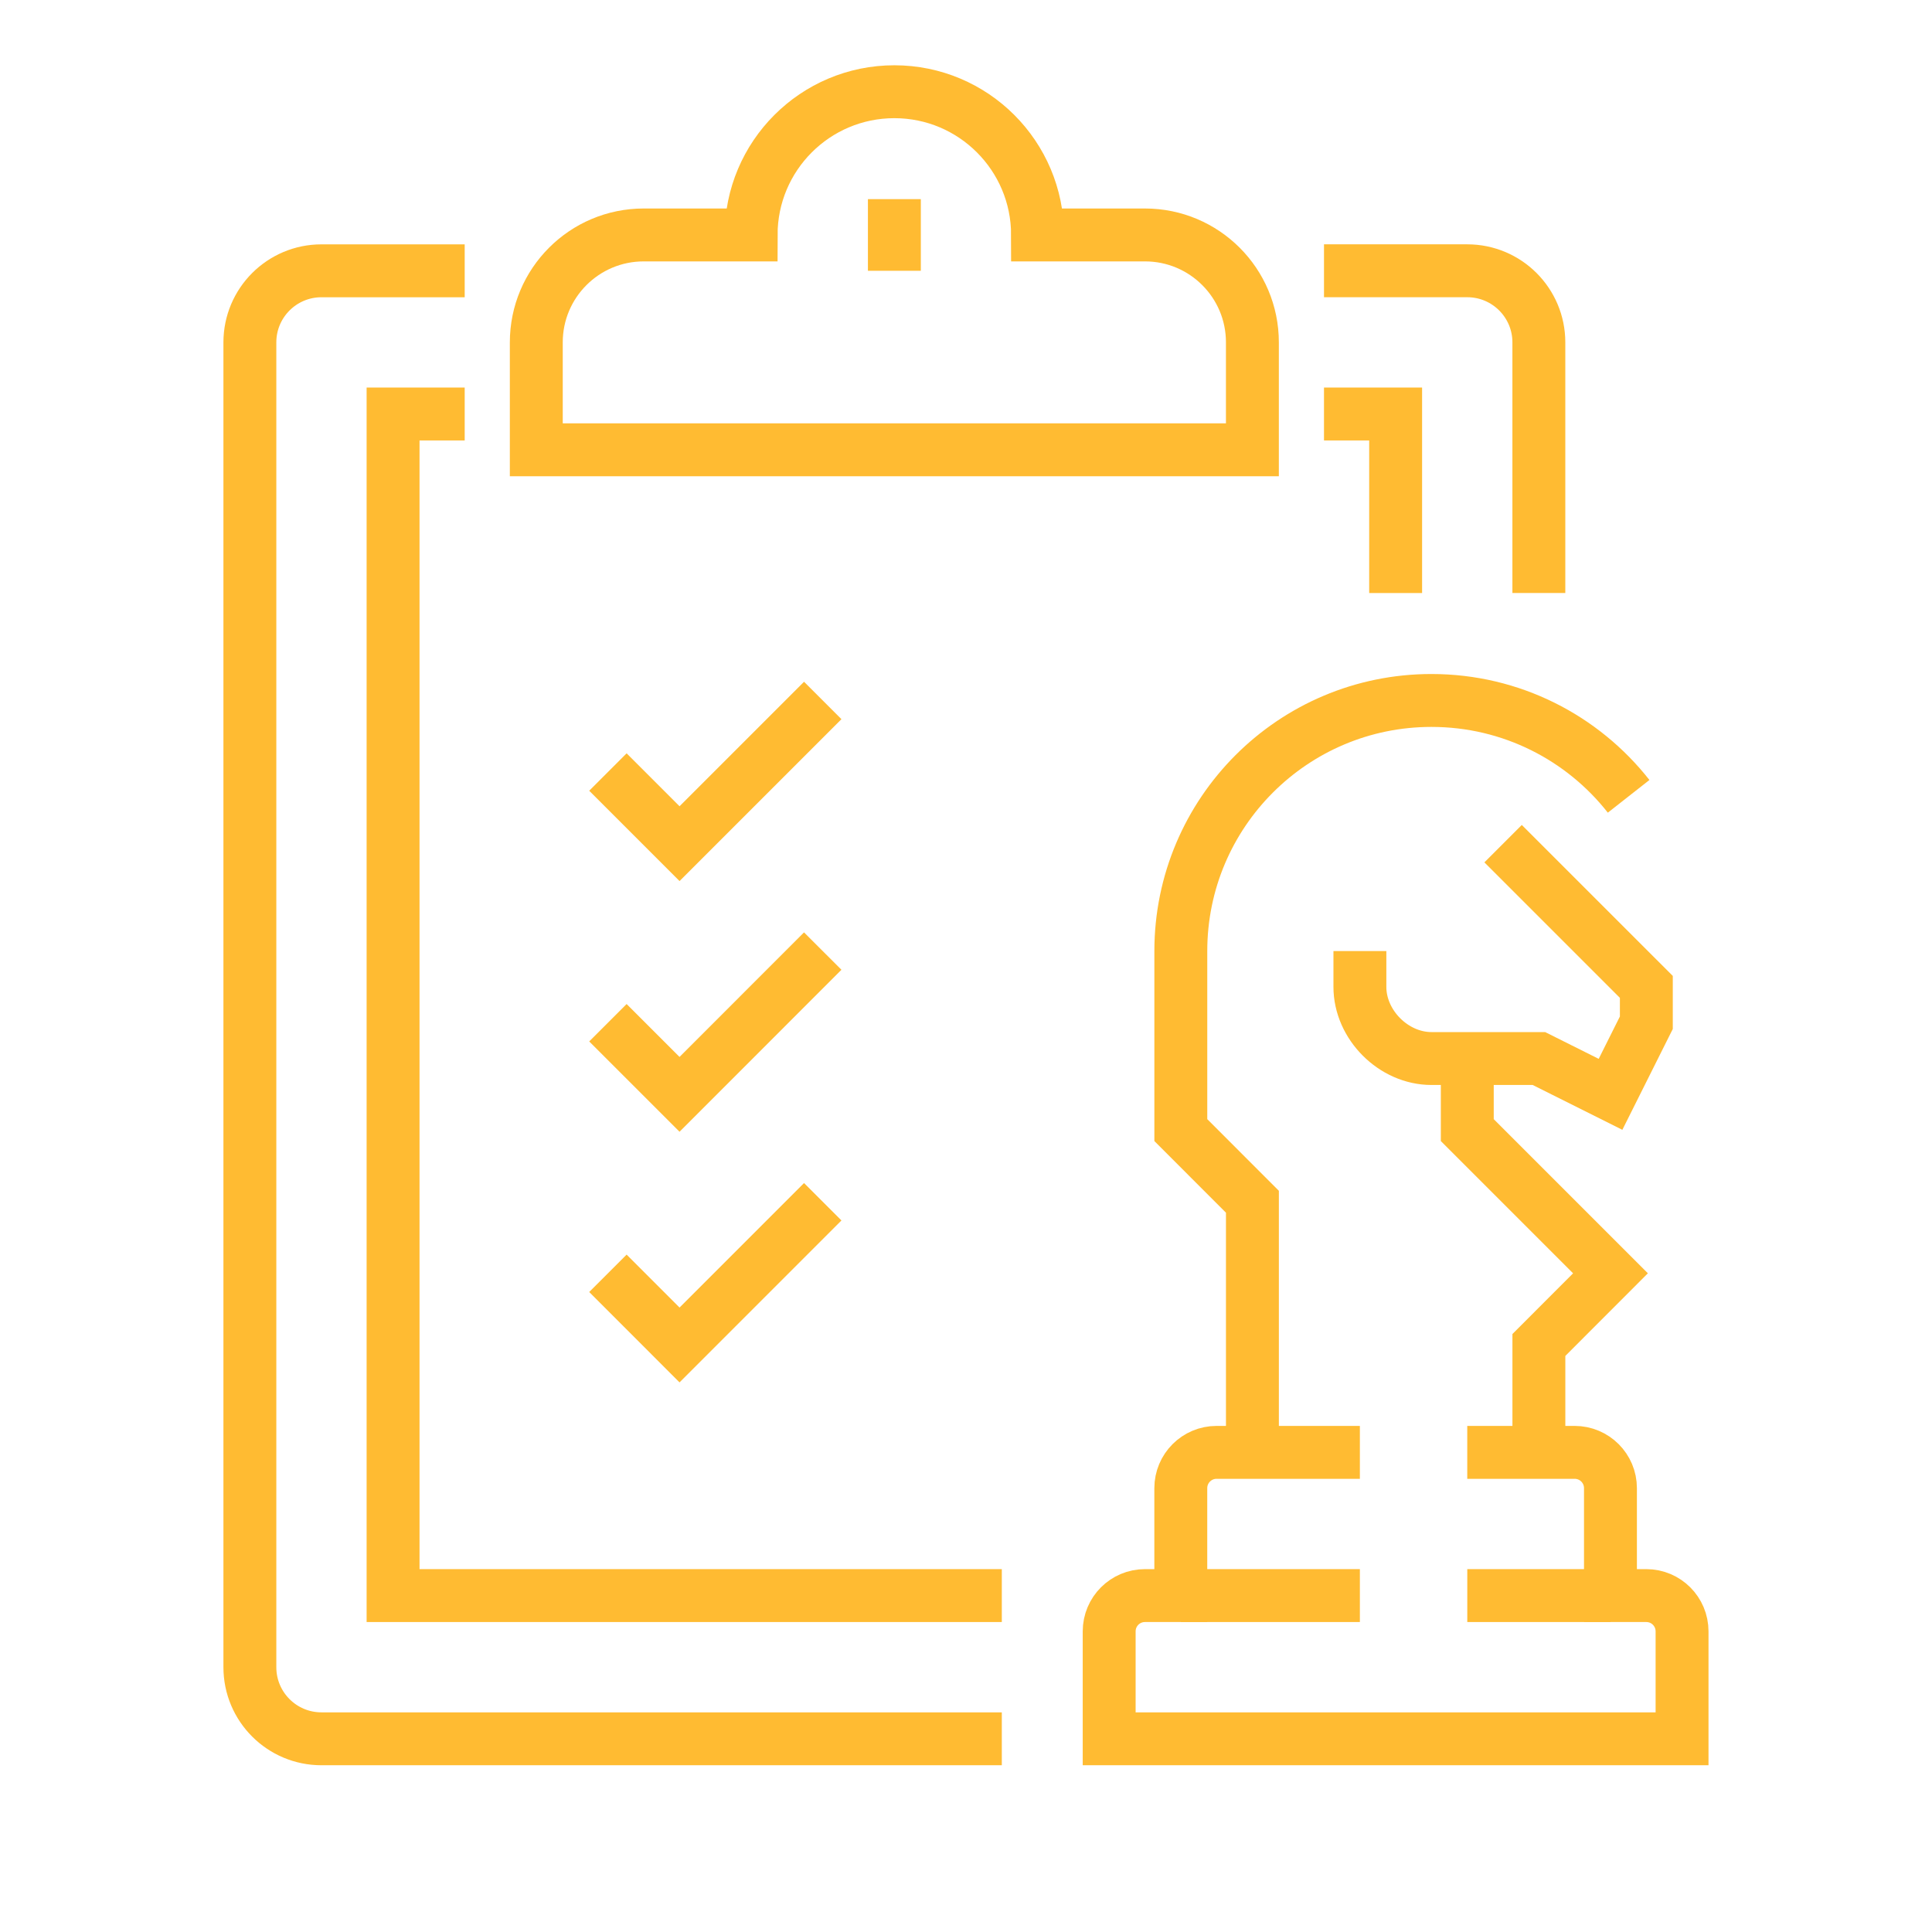 <?xml version="1.0" encoding="utf-8"?>
<!-- Generator: Adobe Illustrator 16.0.0, SVG Export Plug-In . SVG Version: 6.00 Build 0)  -->
<!DOCTYPE svg PUBLIC "-//W3C//DTD SVG 1.1//EN" "http://www.w3.org/Graphics/SVG/1.1/DTD/svg11.dtd">
<svg version="1.1" id="Calque_1" xmlns="http://www.w3.org/2000/svg" xmlns:xlink="http://www.w3.org/1999/xlink" x="0px" y="0px"
	 width="84px" height="84px" viewBox="0 0 84 84" enable-background="new 0 0 84 84" xml:space="preserve">
<path fill="none" stroke="#FFBB32" stroke-width="2" stroke-miterlimit="10" d="M-76.602,46.325h27.181
	c-4.508,0-8.164-3.656-8.164-8.165l-0.001-38.1v-12.554v-1.31c0-4.509-3.655-8.165-8.163-8.165h-47.89
	c4.509,0,8.161,3.656,8.161,8.165v25.911"/>
<path fill="none" stroke="#FFBB32" stroke-width="2" stroke-miterlimit="10" d="M-49.421,46.325c4.508,0,8.163-3.656,8.163-8.165
	v-4.897h-16.327"/>
<path fill="none" stroke="#FFBB32" stroke-width="2" stroke-miterlimit="10" d="M-116.559,31.817c0,3.81,3.181,6.388,7.104,6.388
	s7.105-2.578,7.105-6.388H-116.559z"/>
<polyline fill="none" stroke="#FFBB32" stroke-width="2" stroke-miterlimit="10" points="-103.983,31.817 -109.455,20.889 
	-114.926,31.817 "/>
<line fill="none" stroke="#FFBB32" stroke-width="2" stroke-miterlimit="10" x1="-102.341" y1="41.43" x2="-88.753" y2="41.43"/>
<line fill="none" stroke="#FFBB32" stroke-width="2" stroke-miterlimit="10" x1="-95.547" y1="41.43" x2="-95.547" y2="12.708"/>
<path fill="none" stroke="#FFBB32" stroke-width="2" stroke-miterlimit="10" d="M-112.479,19.903
	c6.981,4.528,9.671-8.347,16.932-2.441"/>
<line fill="none" stroke="#FFBB32" stroke-width="2" stroke-miterlimit="10" x1="-108.236" y1="46.325" x2="-82.859" y2="46.325"/>
<path fill="none" stroke="#FFBB32" stroke-width="2" stroke-miterlimit="10" d="M-74.536,31.817c0,3.81-3.181,6.388-7.105,6.388
	c-3.924,0-7.105-2.578-7.105-6.388H-74.536z"/>
<polyline fill="none" stroke="#FFBB32" stroke-width="2" stroke-miterlimit="10" points="-87.113,31.817 -81.64,20.889 
	-76.17,31.817 "/>
<path fill="none" stroke="#FFBB32" stroke-width="2" stroke-miterlimit="10" d="M-78.615,19.903
	c-6.984,4.528-9.673-8.347-16.933-2.441"/>
<line fill="none" stroke="#FFBB32" stroke-width="2" stroke-miterlimit="10" x1="-97.092" y1="-10.36" x2="-65.969" y2="-10.36"/>
<line fill="none" stroke="#FFBB32" stroke-width="2" stroke-miterlimit="10" x1="-97.092" y1="2.127" x2="-79.456" y2="2.127"/>
<line fill="none" stroke="#FFBB32" stroke-width="2" stroke-miterlimit="10" x1="-97.092" y1="-4.118" x2="-65.969" y2="-4.118"/>
<g>
	<g>
		<path fill="#FFBB32" d="M126.119,32.92c-0.268,0-0.535-0.101-0.738-0.306c-0.406-0.406-0.406-1.068,0-1.477l10.258-10.257
			c0.345-0.345,0.883-0.405,1.297-0.143l4.486,2.851l10.267-9.297c0.376-0.34,0.942-0.361,1.341-0.051l5.807,4.525l8.783-9.947
			c0.326-0.371,0.868-0.46,1.299-0.217l7.321,4.169l14.11-13.837c0.412-0.402,1.073-0.397,1.477,0.014
			c0.402,0.412,0.396,1.072-0.015,1.477l-14.675,14.389c-0.333,0.327-0.842,0.393-1.246,0.162l-7.27-4.14l-8.869,10.049
			c-0.365,0.413-0.989,0.472-1.424,0.132l-5.89-4.59l-10.205,9.242c-0.349,0.316-0.864,0.359-1.261,0.108l-4.451-2.829l-9.665,9.665
			C126.652,32.819,126.384,32.92,126.119,32.92z"/>
		<path fill="#FFBB32" d="M191.08,7.134c-0.576,0-1.043-0.467-1.043-1.043V0.724h-5.367c-0.576,0-1.043-0.468-1.043-1.044
			c0-0.577,0.467-1.044,1.043-1.044h6.41c0.576,0,1.043,0.467,1.043,1.044v6.411C192.123,6.667,191.656,7.134,191.08,7.134z"/>
		<path fill="#FFBB32" d="M126.119,40.448c-0.578,0-1.044-0.467-1.044-1.043v-3.682c0-0.576,0.466-1.045,1.044-1.045
			c0.575,0,1.043,0.469,1.043,1.045v3.682C127.162,39.981,126.694,40.448,126.119,40.448z"/>
		<path fill="#FFBB32" d="M131.104,40.448c-0.576,0-1.043-0.467-1.043-1.043v-5.678c0-0.576,0.467-1.041,1.043-1.041
			s1.045,0.465,1.045,1.041v5.678C132.147,39.981,131.68,40.448,131.104,40.448z"/>
		<path fill="#FFBB32" d="M136.09,40.448c-0.576,0-1.043-0.467-1.043-1.043V29.027c0-0.575,0.467-1.043,1.043-1.043
			s1.044,0.468,1.044,1.043v10.378C137.134,39.981,136.666,40.448,136.09,40.448z"/>
		<path fill="#FFBB32" d="M141.076,40.448c-0.576,0-1.044-0.467-1.044-1.043V29.027c0-0.575,0.468-1.043,1.044-1.043
			s1.045,0.468,1.045,1.043v10.378C142.121,39.981,141.652,40.448,141.076,40.448z"/>
		<path fill="#FFBB32" d="M146.063,40.448c-0.576,0-1.044-0.467-1.044-1.043V26.892c0-0.576,0.468-1.045,1.044-1.045
			s1.045,0.469,1.045,1.045v12.514C147.107,39.981,146.639,40.448,146.063,40.448z"/>
		<path fill="#FFBB32" d="M151.049,40.448c-0.576,0-1.044-0.467-1.044-1.043V22.902c0-0.578,0.469-1.044,1.044-1.044
			c0.576,0,1.043,0.466,1.043,1.044v16.503C152.092,39.981,151.625,40.448,151.049,40.448z"/>
		<path fill="#FFBB32" d="M156.036,40.448c-0.576,0-1.044-0.467-1.044-1.043V24.326c0-0.575,0.468-1.043,1.044-1.043
			c0.575,0,1.042,0.468,1.042,1.043v15.079C157.078,39.981,156.611,40.448,156.036,40.448z"/>
		<path fill="#FFBB32" d="M161.021,40.448c-0.576,0-1.043-0.467-1.043-1.043V24.326c0-0.575,0.467-1.043,1.043-1.043
			c0.574,0,1.043,0.468,1.043,1.043v15.079C162.064,39.981,161.598,40.448,161.021,40.448z"/>
		<path fill="#FFBB32" d="M166.008,40.448c-0.576,0-1.043-0.467-1.043-1.043V19.481c0-0.576,0.467-1.042,1.043-1.042
			s1.043,0.466,1.043,1.042v19.924C167.051,39.981,166.584,40.448,166.008,40.448z"/>
		<path fill="#FFBB32" d="M170.993,40.448c-0.576,0-1.042-0.467-1.042-1.043V16.349c0-0.577,0.466-1.045,1.042-1.045
			s1.043,0.468,1.043,1.045v23.057C172.036,39.981,171.569,40.448,170.993,40.448z"/>
		<path fill="#FFBB32" d="M175.979,40.448c-0.576,0-1.044-0.467-1.044-1.043V18.911c0-0.576,0.468-1.042,1.044-1.042
			c0.575,0,1.043,0.466,1.043,1.042v20.494C177.022,39.981,176.555,40.448,175.979,40.448z"/>
		<path fill="#FFBB32" d="M180.965,40.448c-0.576,0-1.043-0.467-1.043-1.043V16.349c0-0.577,0.467-1.045,1.043-1.045
			c0.577,0,1.045,0.468,1.045,1.045v23.057C182.01,39.981,181.542,40.448,180.965,40.448z"/>
		<path fill="#FFBB32" d="M185.952,40.448c-0.575,0-1.044-0.467-1.044-1.043v-27.9c0-0.576,0.469-1.043,1.044-1.043
			c0.576,0,1.044,0.467,1.044,1.043v27.9C186.996,39.981,186.528,40.448,185.952,40.448z"/>
		<path fill="#FFBB32" d="M190.939,40.448c-0.578,0-1.045-0.467-1.045-1.043v-27.9c0-0.576,0.467-1.043,1.045-1.043
			c0.575,0,1.041,0.467,1.041,1.043v27.9C191.98,39.981,191.515,40.448,190.939,40.448z"/>
	</g>
	<g>
		<path fill="#FFBB32" d="M175.918,9.104c-0.576,0-1.043-0.467-1.043-1.044v-34.55h-26.64v1.582c0,0.577-0.468,1.043-1.042,1.043
			c-0.578,0-1.044-0.467-1.044-1.043v-2.625c0-0.577,0.466-1.043,1.044-1.043h28.725c0.576,0,1.044,0.467,1.044,1.043V8.06
			C176.962,8.638,176.494,9.104,175.918,9.104z"/>
		<path fill="#FFBB32" d="M170.75,6.601c-0.576,0-1.044-0.467-1.044-1.043v-26.051h-9.778c-0.576,0-1.042-0.468-1.042-1.044
			c0-0.577,0.466-1.043,1.042-1.043h10.822c0.576,0,1.043,0.467,1.043,1.043V5.557C171.793,6.134,171.326,6.601,170.75,6.601z"/>
		<path fill="#FFBB32" d="M170.75-12.245h-10.822c-0.576,0-1.042-0.468-1.042-1.043c0-0.577,0.466-1.044,1.042-1.044h10.822
			c0.576,0,1.043,0.467,1.043,1.044C171.793-12.712,171.326-12.245,170.75-12.245z"/>
		<path fill="#FFBB32" d="M170.75-3.996h-10.822c-0.576,0-1.042-0.468-1.042-1.044s0.466-1.043,1.042-1.043h10.822
			c0.576,0,1.043,0.467,1.043,1.043S171.326-3.996,170.75-3.996z"/>
		<path fill="#FFBB32" d="M170.75,4.253h-10.822c-0.576,0-1.042-0.467-1.042-1.043s0.466-1.043,1.042-1.043h10.822
			c0.576,0,1.043,0.467,1.043,1.043S171.326,4.253,170.75,4.253z"/>
		<path fill="#FFBB32" d="M163.189,9.8c-0.576,0-1.044-0.467-1.044-1.043v-30.029c0-0.576,0.468-1.043,1.044-1.043
			s1.043,0.467,1.043,1.043V8.757C164.232,9.333,163.766,9.8,163.189,9.8z"/>
	</g>
	<path fill="#FFBB32" d="M144.132,17.745h-16.57c-0.575,0-1.043-0.469-1.043-1.045v-38.158c0-0.576,0.468-1.044,1.043-1.044h28.464
		c0.576,0,1.042,0.468,1.042,1.044v33.692c0,0.576-0.466,1.044-1.042,1.044s-1.043-0.468-1.043-1.044v-32.649h-26.378v36.072h15.527
		c0.575,0,1.044,0.469,1.044,1.043C145.176,17.276,144.707,17.745,144.132,17.745z"/>
	<path fill="#FFBB32" d="M183.568-3.972c-0.574,0-1.043-0.467-1.043-1.043v-17.487h-2.921c-0.575,0-1.042-0.467-1.042-1.043
		c0-0.576,0.467-1.042,1.042-1.042h3.966c0.574,0,1.042,0.467,1.042,1.042v18.529C184.611-4.438,184.145-3.972,183.568-3.972z"/>
	<path fill="#FFBB32" d="M150.182-12.193H133.35c-0.576,0-1.042-0.467-1.042-1.042c0-0.577,0.466-1.044,1.042-1.044h16.832
		c0.577,0,1.045,0.467,1.045,1.044C151.227-12.659,150.759-12.193,150.182-12.193z"/>
	<path fill="#FFBB32" d="M150.182-6.851H133.35c-0.576,0-1.042-0.467-1.042-1.043c0-0.577,0.466-1.043,1.042-1.043h16.832
		c0.577,0,1.045,0.467,1.045,1.043C151.227-7.318,150.759-6.851,150.182-6.851z"/>
	<path fill="#FFBB32" d="M150.182,3.832H133.35c-0.576,0-1.042-0.467-1.042-1.042c0-0.578,0.466-1.045,1.042-1.045h16.832
		c0.577,0,1.045,0.467,1.045,1.045C151.227,3.366,150.759,3.832,150.182,3.832z"/>
	<path fill="#FFBB32" d="M150.182-1.509H133.35c-0.576,0-1.042-0.469-1.042-1.044c0-0.576,0.466-1.044,1.042-1.044h16.832
		c0.577,0,1.045,0.468,1.045,1.044C151.227-1.976,150.759-1.509,150.182-1.509z"/>
	<path fill="#FFBB32" d="M139.896,9.174h-6.545c-0.577,0-1.043-0.468-1.043-1.042c0-0.577,0.466-1.045,1.043-1.045h6.545
		c0.578,0,1.043,0.468,1.043,1.045C140.939,8.706,140.473,9.174,139.896,9.174z"/>
</g>
<g>
	<g>
		<path fill="none" stroke="#FFBB32" stroke-width="2" stroke-miterlimit="10" d="M-178.106,5.936h-26.187
			c-1.806,0-3.268-1.462-3.268-3.267v-28.706c0-1.805,1.462-3.268,3.268-3.268h26.187c1.806,0,3.268,1.463,3.268,3.268V2.669
			C-174.838,4.474-176.301,5.936-178.106,5.936z"/>
		
			<rect x="-202.527" y="-24.271" fill="none" stroke="#FFBB32" stroke-width="2" stroke-miterlimit="10" width="22.655" height="7.552"/>
		
			<line fill="none" stroke="#FFBB32" stroke-width="2" stroke-miterlimit="10" x1="-197.493" y1="-11.685" x2="-200.01" y2="-11.685"/>
		
			<line fill="none" stroke="#FFBB32" stroke-width="2" stroke-miterlimit="10" x1="-192.458" y1="-11.685" x2="-189.941" y2="-11.685"/>
		
			<line fill="none" stroke="#FFBB32" stroke-width="2" stroke-miterlimit="10" x1="-184.907" y1="-11.685" x2="-182.39" y2="-11.685"/>
		
			<line fill="none" stroke="#FFBB32" stroke-width="2" stroke-miterlimit="10" x1="-197.493" y1="-6.649" x2="-200.01" y2="-6.649"/>
		
			<line fill="none" stroke="#FFBB32" stroke-width="2" stroke-miterlimit="10" x1="-192.458" y1="-6.649" x2="-189.941" y2="-6.649"/>
		
			<line fill="none" stroke="#FFBB32" stroke-width="2" stroke-miterlimit="10" x1="-184.907" y1="-6.649" x2="-182.39" y2="-6.649"/>
		
			<line fill="none" stroke="#FFBB32" stroke-width="2" stroke-miterlimit="10" x1="-197.493" y1="-1.615" x2="-200.01" y2="-1.615"/>
		
			<line fill="none" stroke="#FFBB32" stroke-width="2" stroke-miterlimit="10" x1="-192.458" y1="-1.615" x2="-189.941" y2="-1.615"/>
		
			<line fill="none" stroke="#FFBB32" stroke-width="2" stroke-miterlimit="10" x1="-184.907" y1="-1.615" x2="-182.39" y2="-1.615"/>
		
			<line fill="none" stroke="#FFBB32" stroke-width="2" stroke-miterlimit="10" x1="-152.183" y1="-31.822" x2="-152.183" y2="-29.305"/>
		
			<line fill="none" stroke="#FFBB32" stroke-width="2" stroke-miterlimit="10" x1="-152.183" y1="-16.719" x2="-152.183" y2="-19.235"/>
		<path fill="none" stroke="#FFBB32" stroke-width="2" stroke-miterlimit="10" d="M-154.701-21.753c0,1.392,1.126,2.518,2.518,2.518
			c1.391,0,2.517-1.126,2.517-2.518s-1.126-2.518-2.517-2.518c-1.392,0-2.518-1.125-2.518-2.517c0-1.39,1.126-2.518,2.518-2.518
			c1.391,0,2.517,1.127,2.517,2.518"/>
		<circle fill="none" stroke="#FFBB32" stroke-width="2" stroke-miterlimit="10" cx="-152.184" cy="-24.271" r="12.585"/>
		<polyline fill="none" stroke="#FFBB32" stroke-width="2" stroke-miterlimit="10" points="-197.493,-35.598 -197.493,-62.028 
			-159.735,-62.028 -149.667,-51.959 -149.667,-41.891 		"/>
		<polyline fill="none" stroke="#FFBB32" stroke-width="2" stroke-miterlimit="10" points="-149.667,-6.649 -149.667,5.936 
			-169.804,5.936 		"/>
		<polyline fill="none" stroke="#FFBB32" stroke-width="2" stroke-miterlimit="10" points="-159.735,-62.028 -159.735,-51.959 
			-149.667,-51.959 		"/>
		
			<line fill="none" stroke="#FFBB32" stroke-width="2" stroke-miterlimit="10" x1="-189.941" y1="-51.959" x2="-167.287" y2="-51.959"/>
		
			<line fill="none" stroke="#FFBB32" stroke-width="2" stroke-miterlimit="10" x1="-189.941" y1="-44.408" x2="-159.735" y2="-44.408"/>
		
			<line fill="none" stroke="#FFBB32" stroke-width="2" stroke-miterlimit="10" x1="-189.941" y1="-36.856" x2="-164.769" y2="-36.856"/>
		
			<line fill="none" stroke="#FFBB32" stroke-width="2" stroke-miterlimit="10" x1="-167.287" y1="-1.615" x2="-157.218" y2="-1.615"/>
		
			<line fill="none" stroke="#FFBB32" stroke-width="2" stroke-miterlimit="10" x1="-157.218" y1="-9.167" x2="-167.287" y2="-9.167"/>
	</g>
</g>
<g>
	<path fill="none" stroke="#FFBB32" stroke-width="2.3" stroke-miterlimit="10" d="M43.557,75.6h-29.58
		c-1.72,0-3.113-1.393-3.113-3.113v-57.6c0-1.72,1.394-3.113,3.113-3.113h6.227"/>
	<path fill="none" stroke="#FFBB32" stroke-width="2.3" stroke-miterlimit="10" d="M57.565,11.773h6.229
		c1.719,0,3.113,1.394,3.113,3.113v10.896"/>
	<polyline fill="none" stroke="#FFBB32" stroke-width="2.3" stroke-miterlimit="10" points="43.557,69.373 17.09,69.373 17.09,18 
		20.204,18 	"/>
	<polyline fill="none" stroke="#FFBB32" stroke-width="2.3" stroke-miterlimit="10" points="57.565,18 60.68,18 60.68,25.784 	"/>
	<path fill="none" stroke="#FFBB32" stroke-width="2.3" stroke-miterlimit="10" d="M49.783,10.215h-4.672
		c0-3.438-2.787-6.227-6.226-6.227c-3.439,0-6.228,2.789-6.228,6.227h-4.67c-2.58,0-4.67,2.091-4.67,4.671v4.67h31.135v-4.67
		C54.453,12.306,52.363,10.215,49.783,10.215z"/>
	<line fill="none" stroke="#FFBB32" stroke-width="2.3" stroke-miterlimit="10" x1="38.886" y1="8.658" x2="38.886" y2="11.773"/>
	<polyline fill="none" stroke="#FFBB32" stroke-width="2.3" stroke-miterlimit="10" points="26.431,33.567 29.545,36.681 
		35.771,30.455 	"/>
	<polyline fill="none" stroke="#FFBB32" stroke-width="2.3" stroke-miterlimit="10" points="26.431,44.467 29.545,47.58 
		35.771,41.351 	"/>
	<polyline fill="none" stroke="#FFBB32" stroke-width="2.3" stroke-miterlimit="10" points="26.431,55.361 29.545,58.477 
		35.771,52.25 	"/>
	<polyline fill="none" stroke="#FFBB32" stroke-width="2.3" stroke-miterlimit="10" points="63.795,46.023 63.795,49.135 
		70.021,55.361 66.908,58.477 66.908,63.146 	"/>
	<path fill="none" stroke="#FFBB32" stroke-width="2.3" stroke-miterlimit="10" d="M65.352,36.681l6.228,6.227v1.559l-1.557,3.113
		l-3.114-1.557h-4.671c-1.649,0-3.112-1.467-3.112-3.116v-1.557"/>
	<line fill="none" stroke="#FFBB32" stroke-width="2.3" stroke-miterlimit="10" x1="51.34" y1="69.373" x2="59.125" y2="69.373"/>
	<line fill="none" stroke="#FFBB32" stroke-width="2.3" stroke-miterlimit="10" x1="63.795" y1="69.373" x2="70.021" y2="69.373"/>
	<path fill="none" stroke="#FFBB32" stroke-width="2.3" stroke-miterlimit="10" d="M59.125,63.146h-6.229
		c-0.86,0-1.557,0.697-1.557,1.557v4.67h-1.557c-0.861,0-1.557,0.695-1.557,1.557v4.67h24.908v-4.67
		c0-0.861-0.695-1.557-1.556-1.557h-1.557v-4.67c0-0.859-0.696-1.557-1.558-1.557h-4.668"/>
	<path fill="none" stroke="#FFBB32" stroke-width="2.3" stroke-miterlimit="10" d="M54.453,63.146V52.25l-3.113-3.115v-7.784
		c0-6.02,4.879-10.896,10.896-10.896c3.482,0,6.58,1.629,8.574,4.168"/>
</g>
<g>
	<path fill="#FFBB32" d="M126.293,118.434c-4.031,0-7.309-3.279-7.309-7.309v-6.09c0-4.031,3.277-7.309,7.309-7.309
		c4.029,0,7.308,3.277,7.308,7.309v6.09C133.601,115.154,130.322,118.434,126.293,118.434z M126.293,100.162
		c-2.688,0-4.873,2.186-4.873,4.873v6.09c0,2.688,2.186,4.871,4.873,4.871c2.687,0,4.871-2.184,4.871-4.871v-6.09
		C131.164,102.348,128.979,100.162,126.293,100.162z"/>
	<rect x="125.074" y="117.215" fill="#FFBB32" width="2.436" height="4.871"/>
	<path fill="#FFBB32" d="M179.886,118.434c-4.03,0-7.309-3.279-7.309-7.309v-6.09c0-4.031,3.278-7.309,7.309-7.309
		c4.029,0,7.308,3.277,7.308,7.309v6.09C187.193,115.154,183.915,118.434,179.886,118.434z M179.886,100.162
		c-2.688,0-4.873,2.186-4.873,4.873v6.09c0,2.688,2.186,4.871,4.873,4.871c2.687,0,4.872-2.184,4.872-4.871v-6.09
		C184.758,102.348,182.572,100.162,179.886,100.162z"/>
	<rect x="178.667" y="117.215" fill="#FFBB32" width="2.436" height="4.871"/>
	<rect x="117.766" y="120.869" fill="#FFBB32" width="2.438" height="2.436"/>
	<rect x="122.639" y="120.869" fill="#FFBB32" width="65.773" height="2.436"/>
	<rect x="139.69" y="125.742" fill="#FFBB32" width="19.488" height="2.436"/>
	<rect x="161.615" y="125.742" fill="#FFBB32" width="2.436" height="2.436"/>
	<path fill="#FFBB32" d="M183.539,99.453h-2.437V69.712h-8.525v-2.437h8.525c1.343,0,2.437,1.094,2.437,2.437V99.453z"/>
	<path fill="#FFBB32" d="M151.871,113.561h-2.437V69.712c0-1.343,1.093-2.437,2.437-2.437h9.744v2.437h-9.744V113.561z"/>
	<rect x="149.435" y="115.996" fill="#FFBB32" width="2.437" height="2.438"/>
	<path fill="#FFBB32" d="M176.231,84.328h-19.488c-1.343,0-2.437-1.094-2.437-2.436v-6.09c0-1.344,1.094-2.438,2.437-2.438h9.744
		v2.438h-9.744v6.09h19.488v-6.09h-2.437v-2.438h2.437c1.342,0,2.436,1.094,2.436,2.438v6.09
		C178.667,83.234,177.573,84.328,176.231,84.328z"/>
	<path fill="#FFBB32" d="M162.833,97.727h-6.09c-1.343,0-2.437-1.094-2.437-2.436v-6.092c0-1.342,1.094-2.436,2.437-2.436h19.488
		c1.342,0,2.436,1.094,2.436,2.436v6.092h-2.436v-6.092h-19.488v6.092h6.09V97.727z"/>
	<path fill="#FFBB32" d="M170.142,111.125h-13.398c-1.343,0-2.437-1.094-2.437-2.436v-6.09c0-1.344,1.094-2.438,2.437-2.438h13.398
		v2.438h-13.398v6.09h13.398V111.125z"/>
	<rect x="165.269" y="95.291" fill="#FFBB32" width="2.438" height="2.436"/>
	<rect x="168.923" y="73.365" fill="#FFBB32" width="2.436" height="2.438"/>
	<path fill="#FFBB32" d="M178.667,68.494h-2.436v-6.09h-19.488v6.09h-2.437v-6.09c0-1.344,1.094-2.437,2.437-2.437h19.488
		c1.342,0,2.436,1.093,2.436,2.437V68.494z"/>
	<rect x="164.051" y="67.275" fill="#FFBB32" width="2.437" height="2.437"/>
	<rect x="129.947" y="114.779" fill="#FFBB32" width="2.436" height="7.307"/>
	<path fill="#FFBB32" d="M132.383,101.381h-2.436V90.882c0-0.901,0.494-1.726,1.29-2.149l18.844-10.037l1.144,2.151l-18.842,10.035
		V101.381z"/>
	<rect x="134.818" y="94.072" fill="#FFBB32" width="2.436" height="6.09"/>
	<rect x="139.69" y="94.072" fill="#FFBB32" width="2.437" height="6.09"/>
	<rect x="144.563" y="94.072" fill="#FFBB32" width="2.437" height="6.09"/>
	<rect x="139.69" y="105.035" fill="#FFBB32" width="2.437" height="6.09"/>
	<rect x="144.563" y="105.035" fill="#FFBB32" width="2.437" height="6.09"/>
	<path fill="#FFBB32" d="M131.164,81.893c-6.045,0-10.961-4.918-10.961-10.963s4.916-10.962,10.961-10.962
		c0.361,0,0.715,0.021,1.067,0.054l2.485,0.234l-1.715,1.814c-1.186,1.253-1.838,2.885-1.838,4.597c0,3.692,3.006,6.698,6.699,6.698
		c0.705,0,1.411-0.113,2.096-0.34l2.359-0.776l-0.83,2.341C139.939,78.958,135.791,81.893,131.164,81.893z M129.725,62.525
		c-4.02,0.686-7.086,4.193-7.086,8.404c0,4.701,3.825,8.526,8.525,8.526c2.824,0,5.422-1.408,6.99-3.659
		c-5.131,0.188-9.426-3.996-9.426-9.13C128.729,65.211,129.073,63.797,129.725,62.525z"/>
</g>
</svg>
